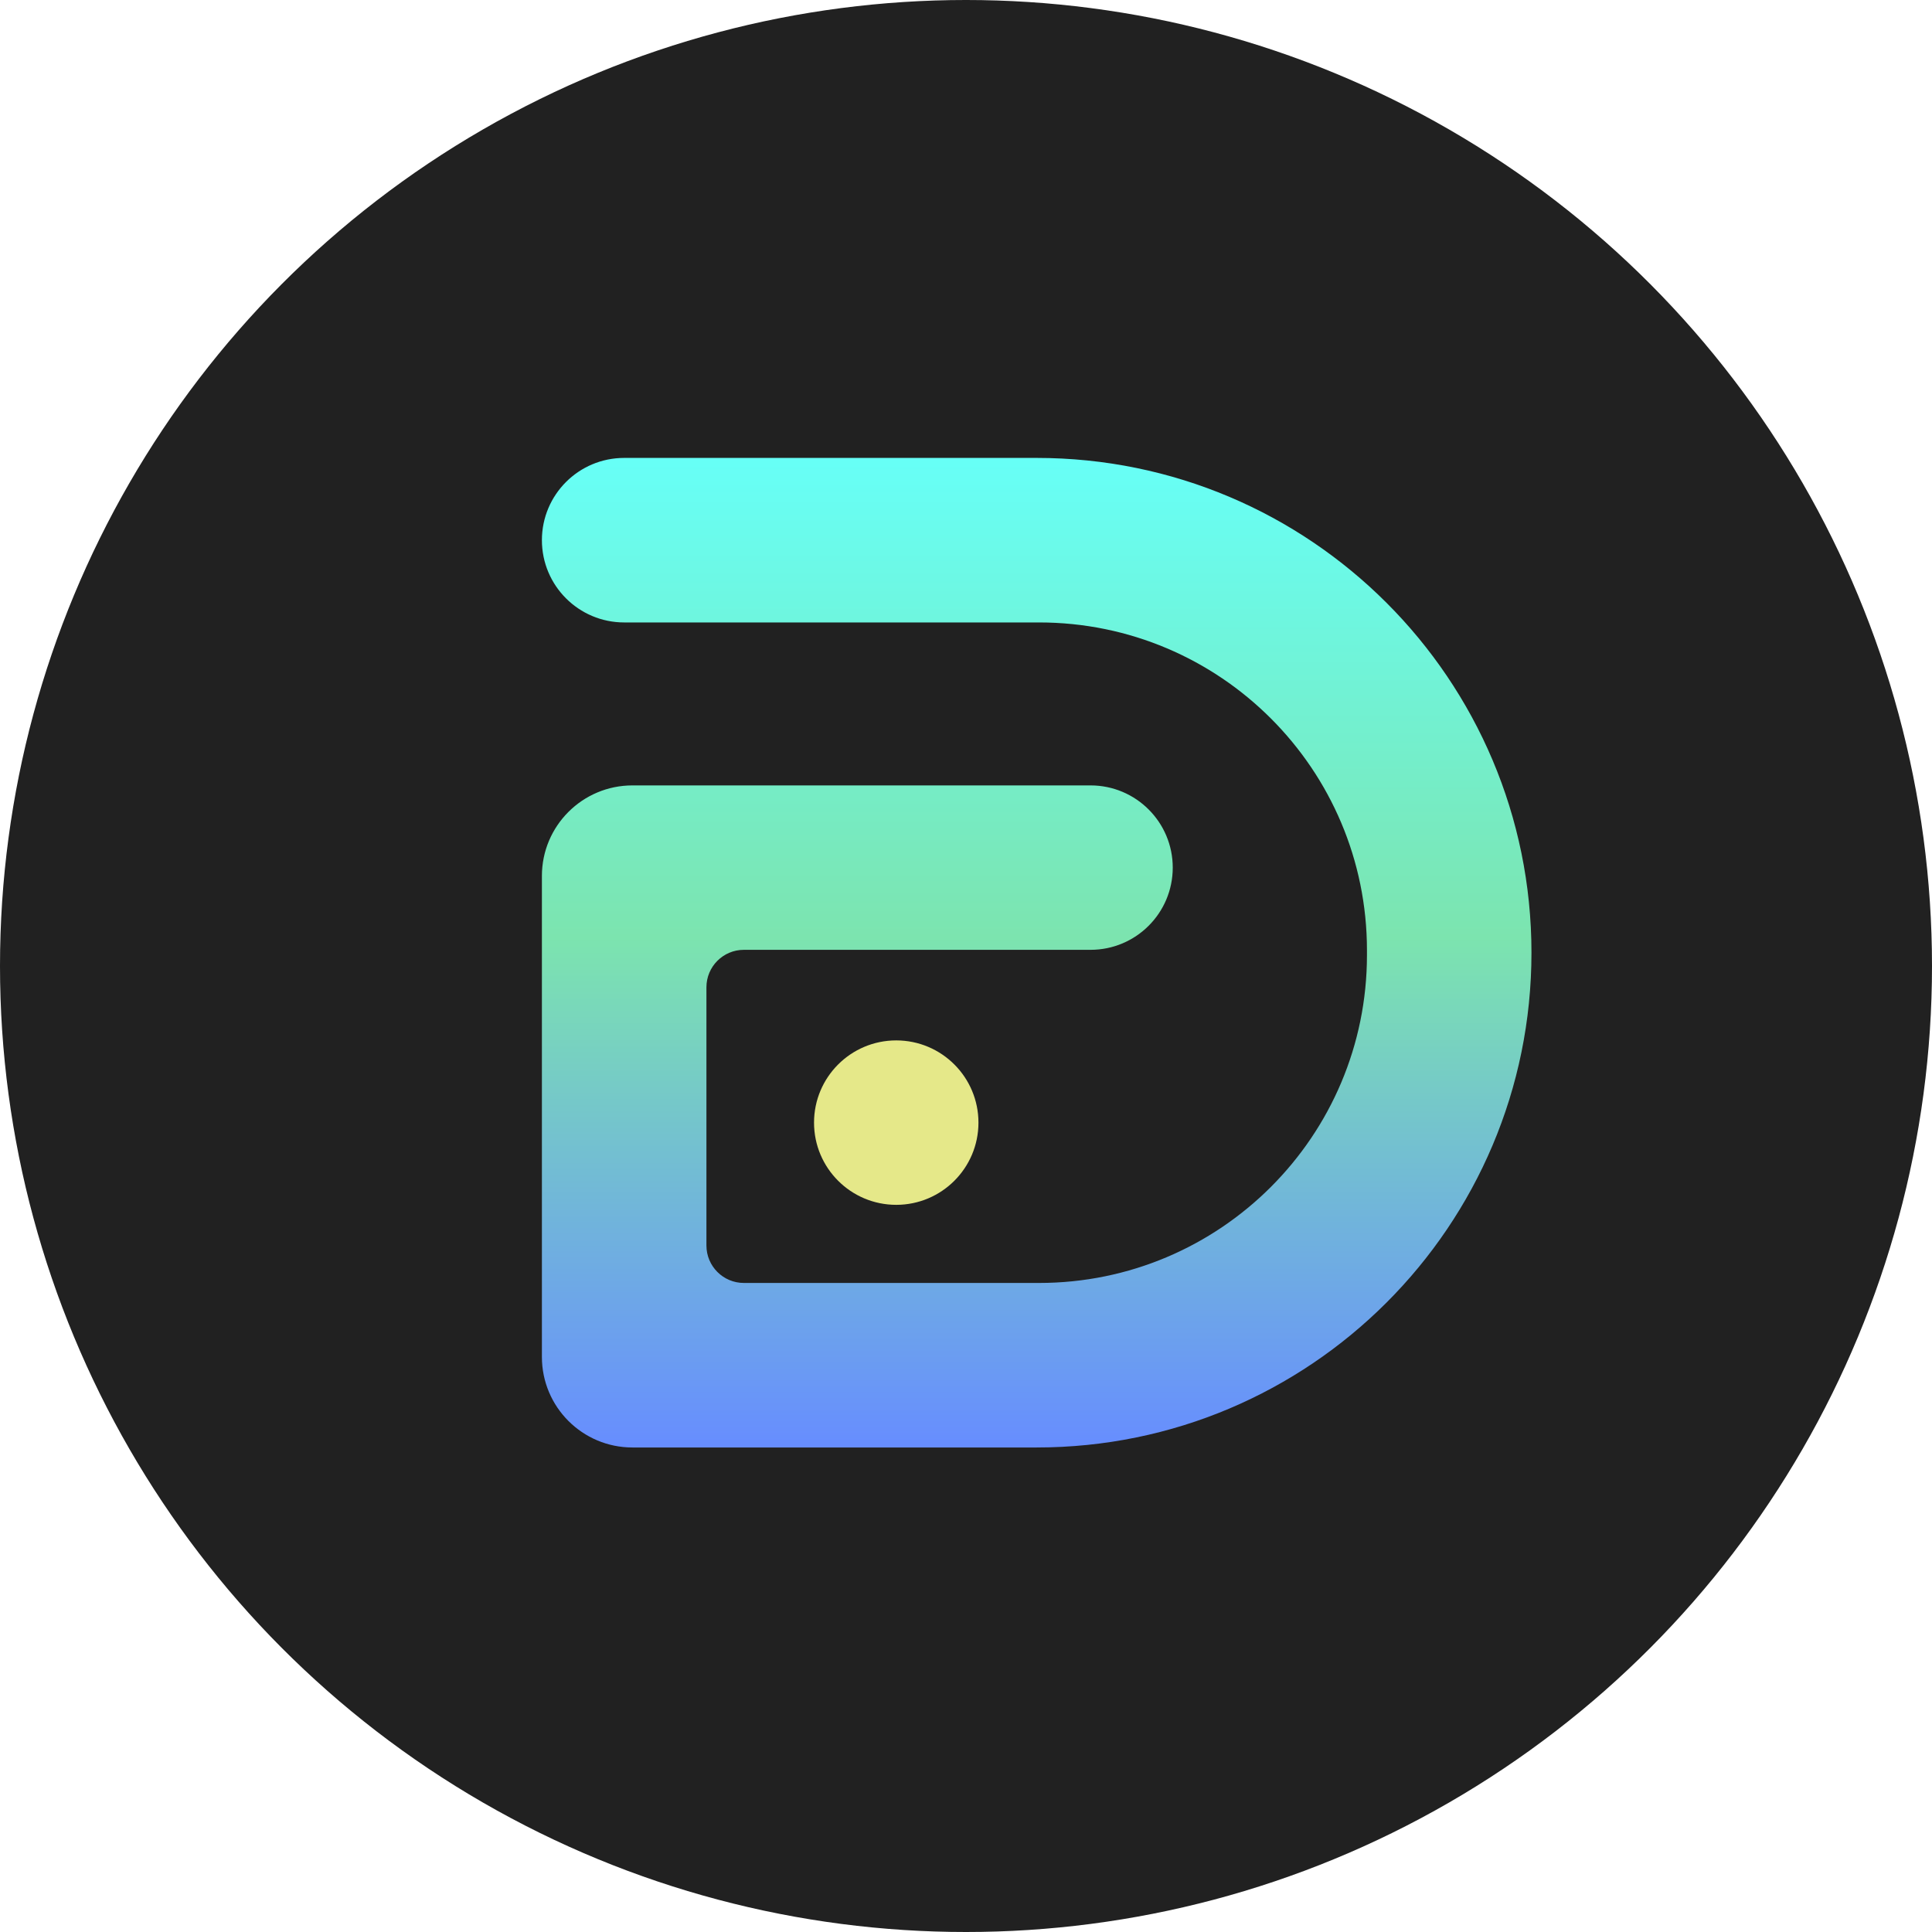<svg width="164" height="164" viewBox="0 0 164 164" fill="none" xmlns="http://www.w3.org/2000/svg">
<circle cx="82" cy="82" r="82" fill="#212121"/>
<g clip-path="url(#clip0_174_70)">
<path d="M88 38.871H52.983C49.126 38.871 46 41.997 46 45.854C46 49.71 49.126 52.837 52.983 52.837H59.966H86.706H88.201C103.574 52.837 116.036 65.298 116.036 80.671V81.07C116.036 96.443 103.574 108.905 88.201 108.905H63.144C61.39 108.905 59.966 107.482 59.966 105.727V83.806C59.966 82.051 61.388 80.627 63.144 80.627H92.571C96.425 80.627 99.55 77.503 99.55 73.649C99.55 69.795 96.425 66.67 92.571 66.67H53.686C49.441 66.67 46 70.112 46 74.356V80.627V115.184C46 119.429 49.441 122.871 53.686 122.871H88C111.197 122.871 130 104.067 130 80.871C130 57.674 111.197 38.871 88 38.871Z" fill="url(#paint0_linear_174_70)"/>
<path d="M83.057 95.295C83.057 91.441 79.932 88.316 76.078 88.316C72.224 88.316 69.1 91.441 69.1 95.295C69.1 99.149 72.224 102.274 76.078 102.274C79.932 102.274 83.057 99.149 83.057 95.295Z" fill="#E5E889"/>
</g>
<defs>
<linearGradient id="paint0_linear_174_70" x1="88" y1="38.871" x2="88" y2="122.871" gradientUnits="userSpaceOnUse">
<stop stop-color="#67FFF7"/>
<stop offset="0.485" stop-color="#7CE4AF"/>
<stop offset="1" stop-color="#678DFF"/>
</linearGradient>
<clipPath id="clip0_174_70">
<rect width="84" height="84" fill="white" transform="translate(46 38.871)"/>
</clipPath>
</defs>
</svg>
